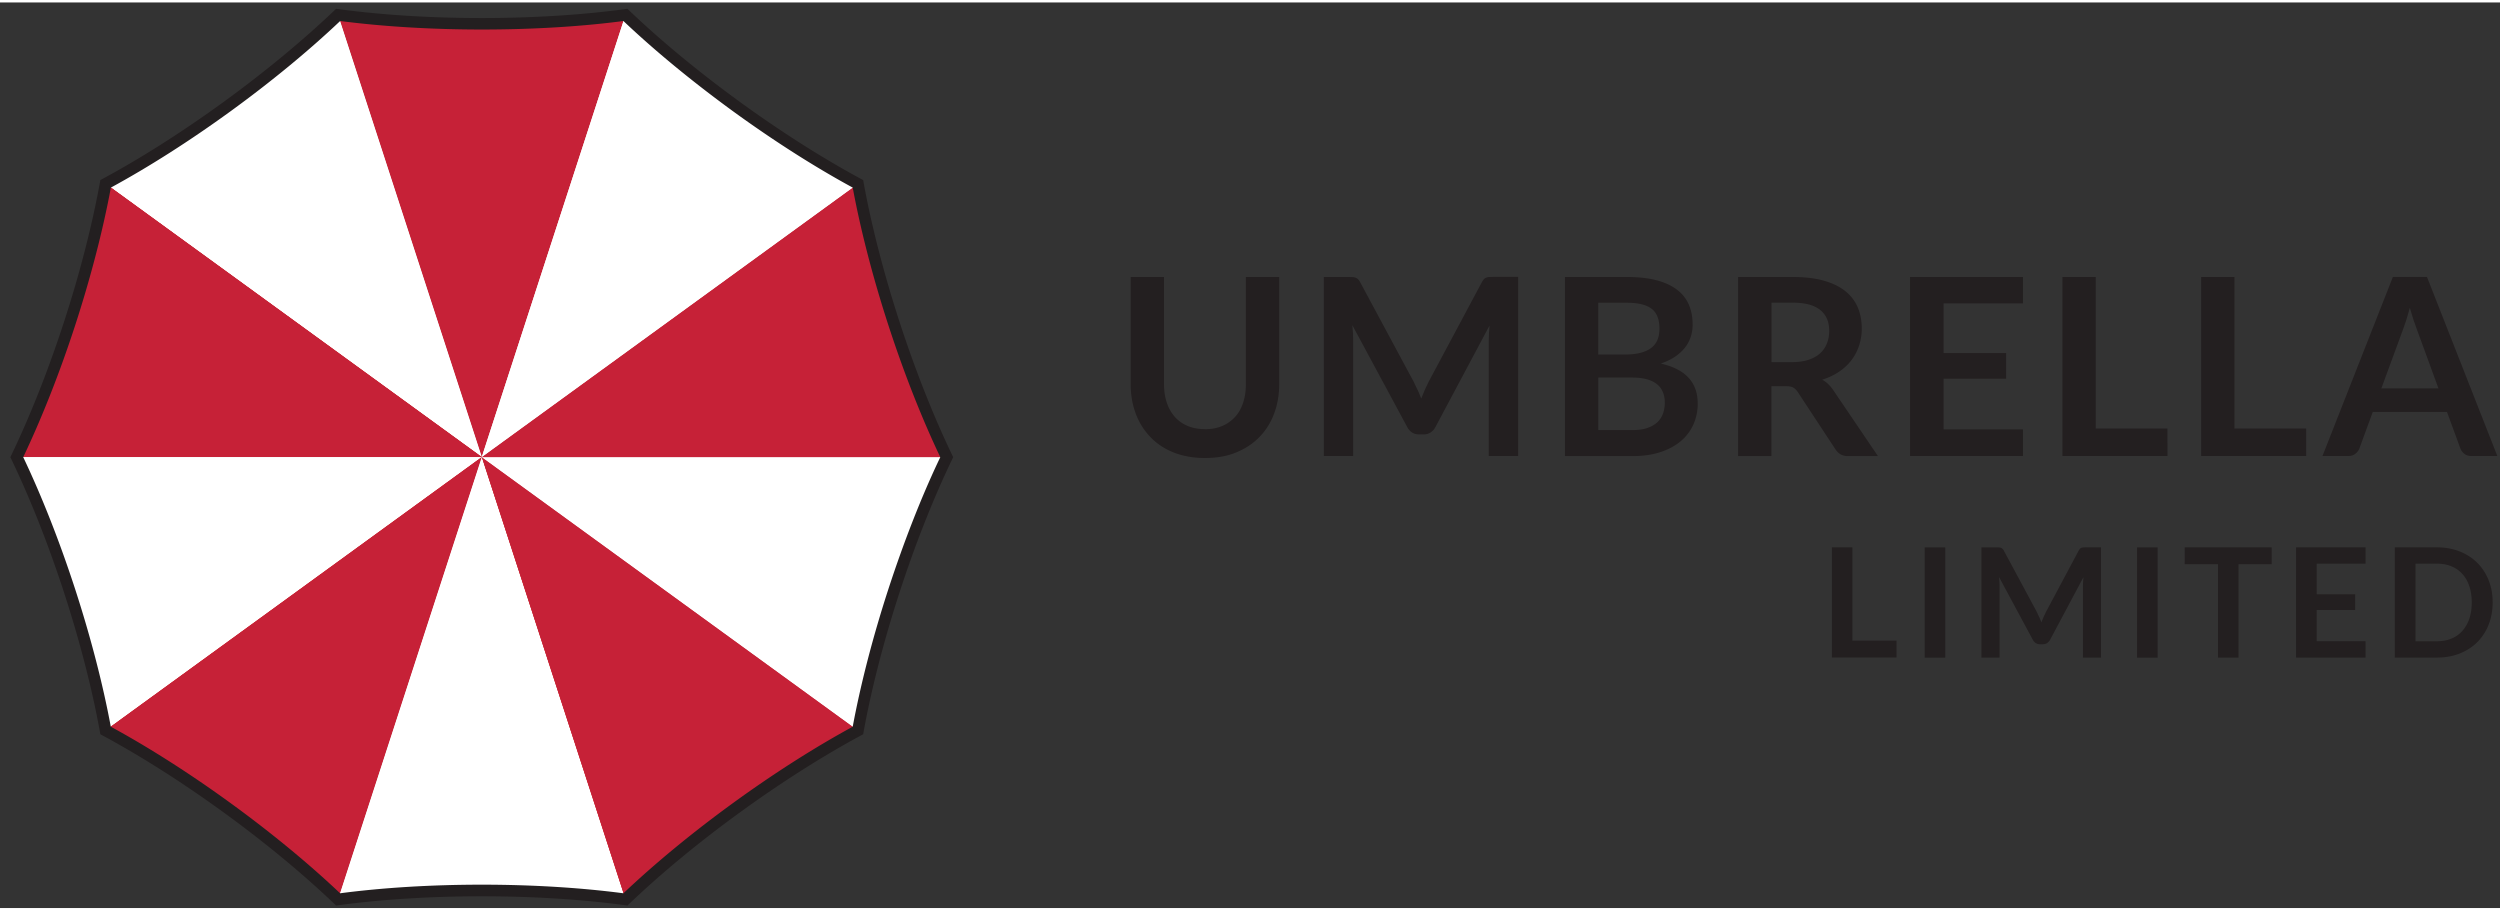 <svg xmlns="http://www.w3.org/2000/svg" xmlns:xlink="http://www.w3.org/1999/xlink" width="324" height="118" viewBox="42 32 323 117" xmlns:v="https://vecta.io/nano"><rect x="42" y="32" width="323" height="117" fill="#333333" stroke="none"/><use href="#B" fill="#eb2226"/><use href="#C" fill="#fff"/><use href="#B" fill="#c62137"/><use href="#C" fill="#fff"/><use href="#D" fill="#eb2226"/><use href="#E" fill="#fff"/><use href="#D" fill="#c62137"/><use href="#E" fill="#fff"/><use href="#F" fill="#eb2226"/><use href="#G" fill="#fff"/><use href="#F" fill="#c62137"/><use href="#G" fill="#fff"/><use href="#H" fill="#eb2226"/><use href="#I" fill="#fff"/><use href="#H" fill="#c62137"/><use href="#I" fill="#fff"/><use href="#J" fill="#eb2226"/><use href="#K" fill="#fff"/><use href="#J" fill="#c62137"/><use href="#K" fill="#fff"/><path d="M123.07 148.68l-.358-.05c-5.555-.75-11.94-1.147-18.466-1.147s-12.9.396-18.464 1.147l-.358.05-.26-.25c-4.053-3.872-8.986-7.946-14.266-11.78-5.293-3.845-10.692-7.277-15.613-9.927l-.318-.17-.064-.355c-1-5.503-2.596-11.698-4.615-17.916-2.018-6.204-4.367-12.155-6.795-17.208l-.156-.324.156-.325c2.427-5.05 4.777-11 6.795-17.208S53.9 60.8 54.902 55.3l.064-.354.318-.172c4.92-2.647 10.318-6.08 15.613-9.927 5.278-3.834 10.2-7.907 14.265-11.778l.26-.25.357.048c5.554.75 11.94 1.146 18.465 1.146s12.913-.396 18.466-1.146l.357-.048.26.25c4.056 3.873 8.988 7.946 14.265 11.778 5.283 3.84 10.682 7.272 15.612 9.928l.318.17.064.354c1 5.505 2.598 11.7 4.617 17.916 2.017 6.2 4.366 12.16 6.795 17.208l.156.325-.156.325c-2.432 5.06-4.782 11-6.795 17.207-2.02 6.215-3.616 12.4-4.617 17.916l-.064.355-.317.17c-4.936 2.66-10.334 6.092-15.612 9.927-5.3 3.843-10.22 7.916-14.265 11.78l-.26.25zm-66.756-23.108c4.893 2.656 10.232 6.06 15.466 9.863 5.22 3.792 10.108 7.817 14.16 11.66 5.534-.73 11.854-1.113 18.308-1.113s12.773.385 18.3 1.113c4.04-3.836 8.93-7.862 14.158-11.66 5.22-3.792 10.558-7.197 15.465-9.862 1.016-5.482 2.604-11.613 4.6-17.757 2-6.13 4.3-12.022 6.715-17.07-2.402-5.037-4.72-10.93-6.715-17.07-1.997-6.146-3.585-12.276-4.6-17.757-4.902-2.66-10.24-6.066-15.465-9.862-5.217-3.8-10.105-7.814-14.158-11.66-5.535.728-11.856 1.1-18.3 1.1s-12.774-.384-18.3-1.1c-4.05 3.843-8.94 7.868-14.158 11.66-5.235 3.803-10.575 7.208-15.466 9.862-1.017 5.485-2.604 11.616-4.6 17.757S47.4 85.7 45 90.747c2.4 5.04 4.72 10.934 6.715 17.07 1.996 6.147 3.583 12.278 4.6 17.756zM197.67 87.137c.832 0 1.576-.14 2.232-.416s1.2-.666 1.664-1.168.8-1.1 1.04-1.824.36-1.516.36-2.4V67.47h4.306v13.86c0 1.375-.223 2.648-.665 3.816s-1.08 2.176-1.913 3.025-1.84 1.5-3.024 1.984-2.52.7-4 .7-2.816-.236-4-.7-2.2-1.137-3.017-1.984a8.69 8.69 0 0 1-1.904-3.025c-.443-1.168-.664-2.44-.664-3.816V67.47h4.305V81.3c0 .887.12 1.688.36 2.402s.584 1.324 1.032 1.832 1 .898 1.656 1.176 1.402.416 2.234.416zm27.5-5.065l.457 1.1.463-1.137.514-1.072 6.85-12.818a1.74 1.74 0 0 1 .264-.385.81.81 0 0 1 .303-.207 1.32 1.32 0 0 1 .377-.08l.496-.016h3.248v23.14h-3.793V75.662l.025-.912.072-1.008-6.994 13.123a1.83 1.83 0 0 1-.625.695 1.61 1.61 0 0 1-.896.248h-.592a1.61 1.61 0 0 1-.896-.248c-.256-.164-.463-.396-.623-.695l-7.1-13.172.088 1.033.023.936V90.6h-3.793V67.47h3.25l.496.016a1.29 1.29 0 0 1 .375.08.86.86 0 0 1 .312.207c.095.097.188.225.27.385L224.645 81l.504 1.063zm19.02 8.538V67.47h7.986c1.516 0 2.8.145 3.88.432s1.953.7 2.64 1.232a4.78 4.78 0 0 1 1.512 1.936c.32.756.48 1.6.48 2.56 0 .545-.08 1.064-.24 1.56a4.53 4.53 0 0 1-.744 1.393c-.336.433-.762.824-1.28 1.176s-1.135.652-1.85.896c3.18.715 4.77 2.434 4.77 5.154a6.55 6.55 0 0 1-.561 2.721 5.99 5.99 0 0 1-1.631 2.152c-.715.602-1.596 1.074-2.64 1.416s-2.24.512-3.586.512h-8.738zm4.306-13.123h3.44c1.463 0 2.572-.266 3.33-.8s1.135-1.38 1.135-2.543c0-1.207-.342-2.064-1.023-2.578s-1.75-.768-3.2-.768h-3.68v6.7zm0 2.977v6.785h4.37c.8 0 1.47-.096 2.008-.287s.97-.45 1.297-.768a2.82 2.82 0 0 0 .703-1.121c.145-.426.217-.88.217-1.36 0-.502-.08-.953-.24-1.354a2.54 2.54 0 0 0-.752-1.023c-.342-.283-.78-.5-1.312-.648s-1.18-.225-1.938-.225h-4.352zm22.374 1.104v9.04h-4.307V67.47h7.06c1.578 0 2.932.162 4.057.488s2.05.78 2.77 1.367 1.248 1.3 1.584 2.105.504 1.715.504 2.695a7 7 0 0 1-.344 2.209 6.43 6.43 0 0 1-.992 1.89 6.7 6.7 0 0 1-1.602 1.488c-.635.428-1.357.768-2.168 1.025.545.3 1.014.752 1.408 1.328l5.793 8.545h-3.873c-.373 0-.7-.074-.95-.225s-.482-.36-.664-.64l-4.865-7.4c-.182-.277-.383-.475-.6-.592s-.543-.176-.97-.176h-1.84zm0-3.1h2.688c.8 0 1.518-.102 2.12-.305s1.098-.482 1.488-.84a3.34 3.34 0 0 0 .87-1.27c.2-.5.3-1.03.3-1.617 0-1.174-.387-2.074-1.16-2.703s-1.955-.945-3.545-.945h-2.752v7.68zm32.5-11.008v3.424h-10.258v6.418h8.082v3.312h-8.082v6.545h10.258v3.44h-14.596V67.47h14.596zm9.4 19.587h9.266V90.6h-13.57V67.47h4.305v19.588zm17.92 0h9.268V90.6h-13.572V67.47h4.305v19.588zm33.96 3.553h-3.328c-.375 0-.682-.094-.922-.28s-.412-.42-.52-.697l-1.73-4.72h-9.586l-1.73 4.72c-.086.246-.254.47-.504.672s-.56.305-.92.305h-3.346l9.1-23.14h4.402l9.092 23.14zm-14.98-8.738h7.38l-2.816-7.697-.426-1.2-.455-1.512-.44 1.52-.426 1.232-2.817 7.666zm-68.34 32.588h5.703v2.188h-8.352v-14.242h2.648v12.054zm12 2.2h-2.66v-14.242h2.66v14.242zm12.14-5.25l.28.684.287-.7.314-.66 4.215-7.9a1.12 1.12 0 0 1 .162-.236c.057-.06.12-.102.188-.127a.84.84 0 0 1 .232-.051l.305-.01h2v14.242h-2.336v-9.2l.016-.56.045-.62-4.305 8.076a1.14 1.14 0 0 1-.383.428c-.158.102-.342.152-.553.152h-.363c-.2 0-.395-.05-.553-.152a1.14 1.14 0 0 1-.383-.428l-4.363-8.105.055.635.014.576v9.2H298v-14.242h2l.305.01c.086.008.162.023.23.05a.56.56 0 0 1 .193.127 1.07 1.07 0 0 1 .168.236l4.254 7.908.3.656zm15.3 5.25h-2.66v-14.242h2.66v14.242zm14.73-14.25v2.178h-4.283v12.064h-2.65v-12.064h-4.303V102.4H335.5zm12.13 0v2.107h-6.312v3.95h4.973v2.04h-4.973v4.03h6.312v2.117h-8.98V102.4h8.98zm16.42 7.12c0 1.043-.174 2.002-.52 2.875a6.57 6.57 0 0 1-1.47 2.256c-.632.63-1.4 1.12-2.273 1.467s-1.87.523-2.945.523h-5.436V102.4h5.436c1.076 0 2.06.176 2.945.527s1.645.84 2.273 1.467 1.12 1.38 1.47 2.252.52 1.83.52 2.875zm-2.7 0c0-.78-.104-1.482-.314-2.104s-.5-1.145-.896-1.574a3.86 3.86 0 0 0-1.412-.99c-.557-.23-1.182-.346-1.877-.346h-2.768v10.027h2.768c.695 0 1.32-.115 1.877-.346s1.025-.56 1.412-1 .686-.955.896-1.574.314-1.32.314-2.103z" fill="#231f20"/><defs ><path id="B" d="M104.25 34.722c-6.81 0-13.173-.434-18.59-1.2l18.59 57.215 18.6-57.215c-5.417.766-11.78 1.2-18.6 1.2"/><path id="C" d="M71.325 45.42c-5.508 4.002-10.912 7.393-15.745 9.955l48.67 35.36-18.6-57.215c-3.932 3.804-8.827 7.896-14.335 11.9"/><path id="D" d="M50.976 73.428c-2.104 6.475-4.482 12.395-6.886 17.31h60.16L55.58 55.375c-.946 5.39-2.5 11.576-4.605 18.053"/><path id="E" d="M50.976 108.05c2.104 6.475 3.66 12.662 4.604 18.05l48.67-35.36H44.1c2.404 4.915 4.783 10.833 6.886 17.3"/><path id="F" d="M71.325 136.05c5.51 4.004 10.403 8.096 14.335 11.898l18.6-57.215-48.67 35.36c4.833 2.565 10.237 5.954 15.745 9.956"/><path id="G" d="M104.25 146.75c6.8 0 13.174.434 18.6 1.2l-18.6-57.215-18.59 57.215c5.416-.765 11.78-1.2 18.59-1.2"/><path id="H" d="M137.18 136.05c5.508-4.002 10.912-7.39 15.744-9.955l-48.67-35.36 18.59 57.215c3.932-3.804 8.827-7.895 14.335-11.9"/><path id="I" d="M157.52 108.05c2.104-6.477 4.483-12.395 6.887-17.31h-60.16l48.67 35.36c.945-5.388 2.5-11.576 4.603-18.05"/><path id="J" d="M157.52 73.428c-2.104-6.477-3.658-12.664-4.604-18.053l-48.67 35.36h60.16c-2.403-4.914-4.782-10.834-6.886-17.308"/><path id="K" d="M137.18 45.42c-5.51-4.003-10.403-8.095-14.335-11.898l-18.6 57.214 48.67-35.36c-4.833-2.563-10.237-5.953-15.745-9.955"/></defs></svg>
